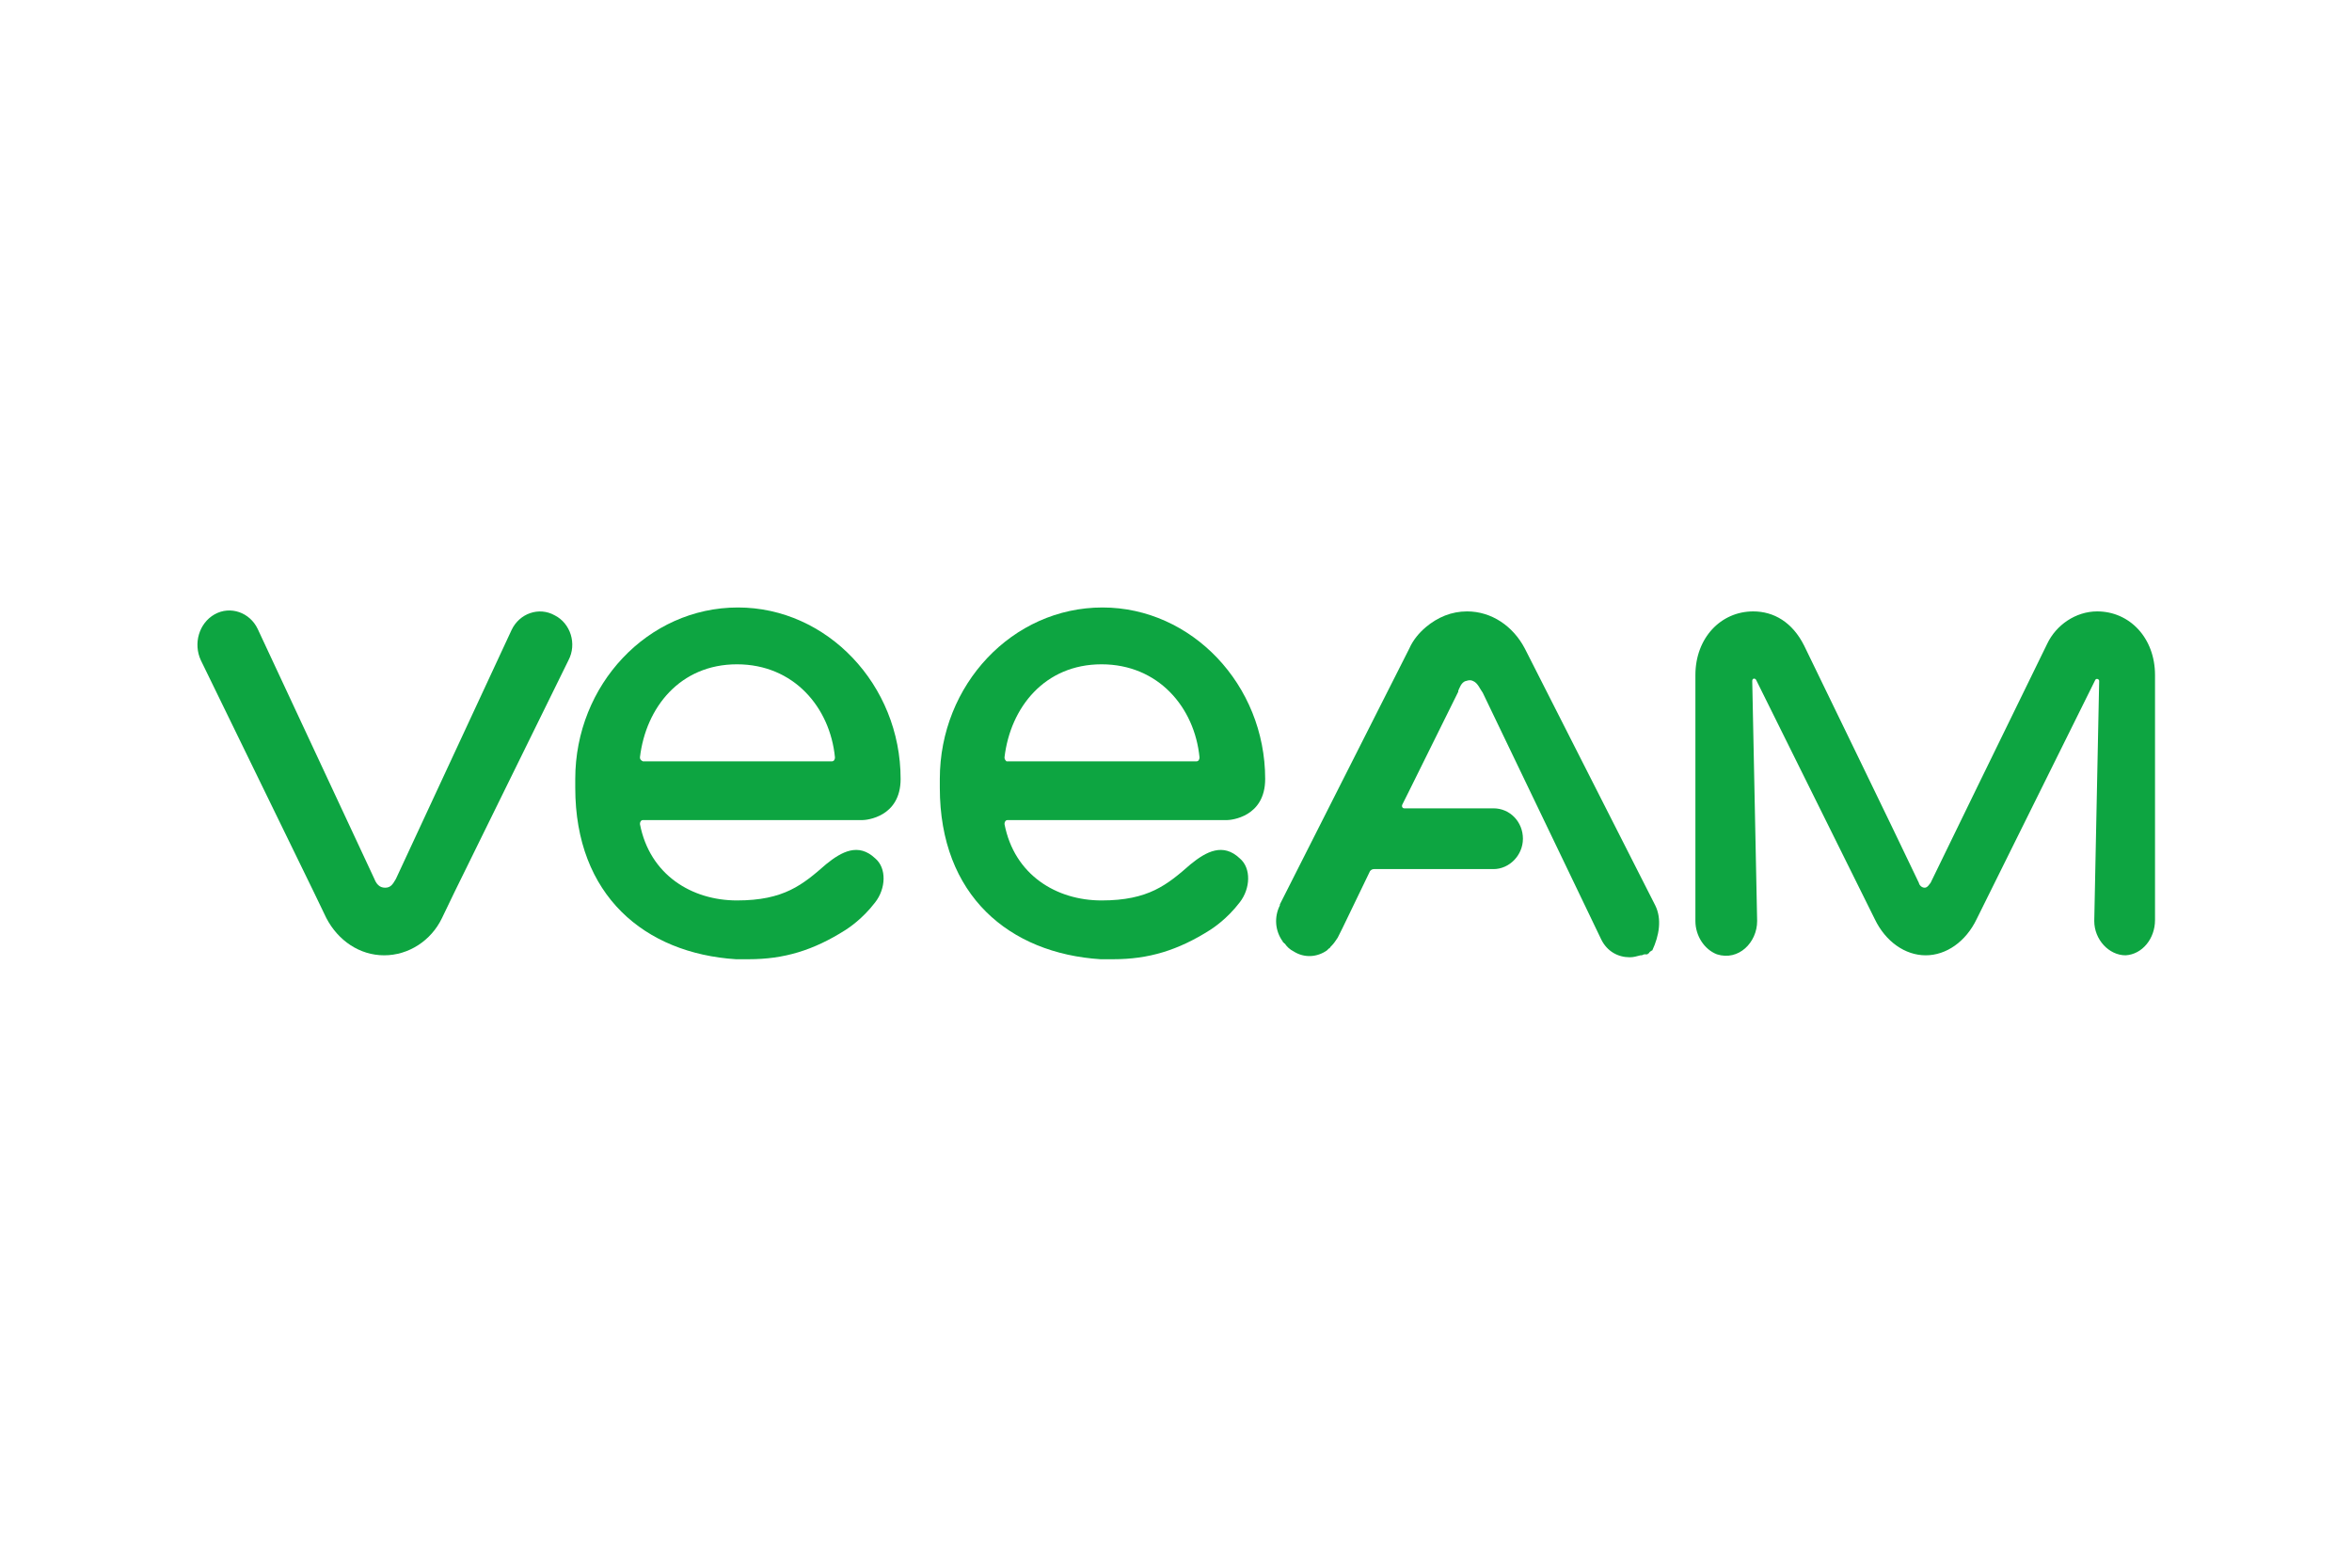 <?xml version="1.0" encoding="utf-8"?>
<!-- Generator: Adobe Illustrator 24.3.0, SVG Export Plug-In . SVG Version: 6.00 Build 0)  -->
<svg version="1.1" id="Layer_1" xmlns="http://www.w3.org/2000/svg" xmlns:xlink="http://www.w3.org/1999/xlink" x="0px" y="0px"
	 viewBox="0 0 240 160" style="enable-background:new 0 0 240 160;" xml:space="preserve">
<style type="text/css">
	.st0{fill:#0DA541;}
</style>
<g>
	<path class="st0" d="M56.6,62.8c-1.6-0.9-3.6-0.2-4.4,1.5L40.4,89.7l0,0c-0.3,0.5-0.5,0.9-1.1,0.9c-0.6,0-0.9-0.4-1.1-0.9l0,0
		L26.3,64.2c-0.8-1.7-2.8-2.4-4.4-1.5c-1.6,0.9-2.2,3-1.4,4.7L32,91l1.3,2.7c1.2,2.3,3.4,3.8,5.9,3.8c2.5,0,4.8-1.5,5.9-3.8l1.3-2.7
		L58,67.4C58.9,65.7,58.2,63.6,56.6,62.8z"/>
	<path class="st0" d="M214,62.4c-2.2,0-4.2,1.4-5.1,3.3c-3,6.1-11.9,24.4-11.9,24.4c-0.1,0.1-0.3,0.5-0.6,0.5
		c-0.4,0-0.6-0.4-0.6-0.5l0,0c-2.9-6.1-8.7-18-11.7-24.2c-1.2-2.4-3.1-3.5-5.2-3.5c0,0,0,0,0,0c-3.3,0-5.9,2.7-5.9,6.5v25.1
		c0,1.5,0.9,2.9,2.2,3.4c2.2,0.7,4.1-1.2,4.1-3.4l-0.5-24.5c0-0.3,0.3-0.3,0.4-0.1l12.1,24.4c1.1,2.3,3.1,3.7,5.2,3.7
		c2.1,0,4.1-1.4,5.2-3.7l12.1-24.4c0.1-0.2,0.4-0.1,0.4,0.1L213.7,94c0,1.9,1.5,3.5,3.2,3.5c1.7-0.1,3-1.7,3-3.6c0,0,0-18.8,0-25
		C219.9,65.1,217.3,62.4,214,62.4z"/>
	<path class="st0" d="M168.9,92.4l-13.3-26.2c-1.2-2.3-3.4-3.8-5.9-3.8c-1.6,0-3,0.6-4.2,1.6c-0.7,0.6-1.3,1.3-1.7,2.2l-13.2,26.1
		c0,0,0,0.1,0,0.1l0,0c-0.6,1.2-0.5,2.6,0.3,3.7c0,0,0,0.1,0.1,0.1c0,0,0,0.1,0.1,0.1c0.2,0.3,0.5,0.6,0.9,0.8
		c1.1,0.7,2.4,0.6,3.4-0.1c0,0,0,0,0,0c0.1-0.1,0.1-0.1,0.2-0.2c0.1,0,0.1-0.1,0.2-0.2c0,0,0,0,0.1-0.1c0.2-0.2,0.4-0.5,0.6-0.8
		l0.5-1l2.8-5.8c0.1-0.1,0.2-0.2,0.4-0.2h0h12.2c0,0,0,0,0,0c1.6,0,3-1.4,3-3.1c0-1.7-1.3-3.1-3-3.1h-7.3v0h-1.8
		c-0.2,0-0.3-0.2-0.2-0.4l0.7-1.4l5-10.1l0,0c0,0,0,0,0-0.1c0,0,0,0,0,0c0.1-0.2,0.3-0.9,0.8-1c0.3-0.1,0.5-0.1,0.7,0
		c0.5,0.2,0.7,0.8,1,1.2c0,0,0,0,0,0l12.1,25.2c0.6,1.2,1.7,1.8,2.9,1.8c0.4,0,0.7-0.1,1.1-0.2c0,0,0,0,0.1,0c0.1,0,0.2-0.1,0.3-0.1
		c0,0,0.1,0,0.1,0c0,0,0,0,0.1,0c0,0,0.1,0,0.1,0c0,0,0.1-0.1,0.1-0.1c0,0,0.1,0,0.1-0.1c0,0,0.1-0.1,0.1-0.1c0.1,0,0.1-0.1,0.2-0.1
		c0,0,0,0,0,0C169.3,95.5,169.6,93.8,168.9,92.4z"/>
	<g>
		<path class="st0" d="M65.6,83.7h22.4c0.4,0,3.9-0.3,3.9-4.2c0-9.6-7.5-17.5-16.6-17.5c-9.2,0-16.6,7.9-16.6,17.5
			c0,0.2,0,0.8,0,0.9c0,11,7.1,16.9,16.4,17.5c0.4,0,0.9,0,1.3,0c3.6,0,6.6-0.9,9.9-3c0.3-0.2,1.7-1.1,3-2.8c1.1-1.4,1.2-3.5,0-4.5
			c-1.7-1.6-3.4-0.7-5,0.6c-2.4,2.1-4.3,3.7-9.1,3.7c-4.6,0-8.9-2.6-9.9-7.8C65.3,83.9,65.4,83.7,65.6,83.7z M65.3,77.3
			c0.6-5.1,4.1-9.5,9.9-9.5c5.8,0,9.5,4.4,10,9.5c0,0.2-0.1,0.4-0.3,0.4H65.6C65.4,77.6,65.3,77.5,65.3,77.3z"/>
	</g>
	<g>
		<path class="st0" d="M102.8,83.7h22.4c0.4,0,3.9-0.3,3.9-4.2c0-9.6-7.5-17.5-16.6-17.5c-9.2,0-16.6,7.9-16.6,17.5
			c0,0.2,0,0.8,0,0.9c0,11,7.1,16.9,16.4,17.5c0.4,0,0.9,0,1.3,0c3.6,0,6.6-0.9,9.9-3c0.3-0.2,1.7-1.1,3-2.8c1.1-1.4,1.2-3.5,0-4.5
			c-1.7-1.6-3.4-0.7-5,0.6c-2.4,2.1-4.3,3.7-9.1,3.7c-4.6,0-8.9-2.6-9.9-7.8C102.5,83.9,102.6,83.7,102.8,83.7z M102.5,77.3
			c0.6-5.1,4.1-9.5,9.9-9.5c5.8,0,9.5,4.4,10,9.5c0,0.2-0.1,0.4-0.3,0.4h-19.4C102.6,77.6,102.5,77.5,102.5,77.3z"/>
	</g>
</g>
</svg>
